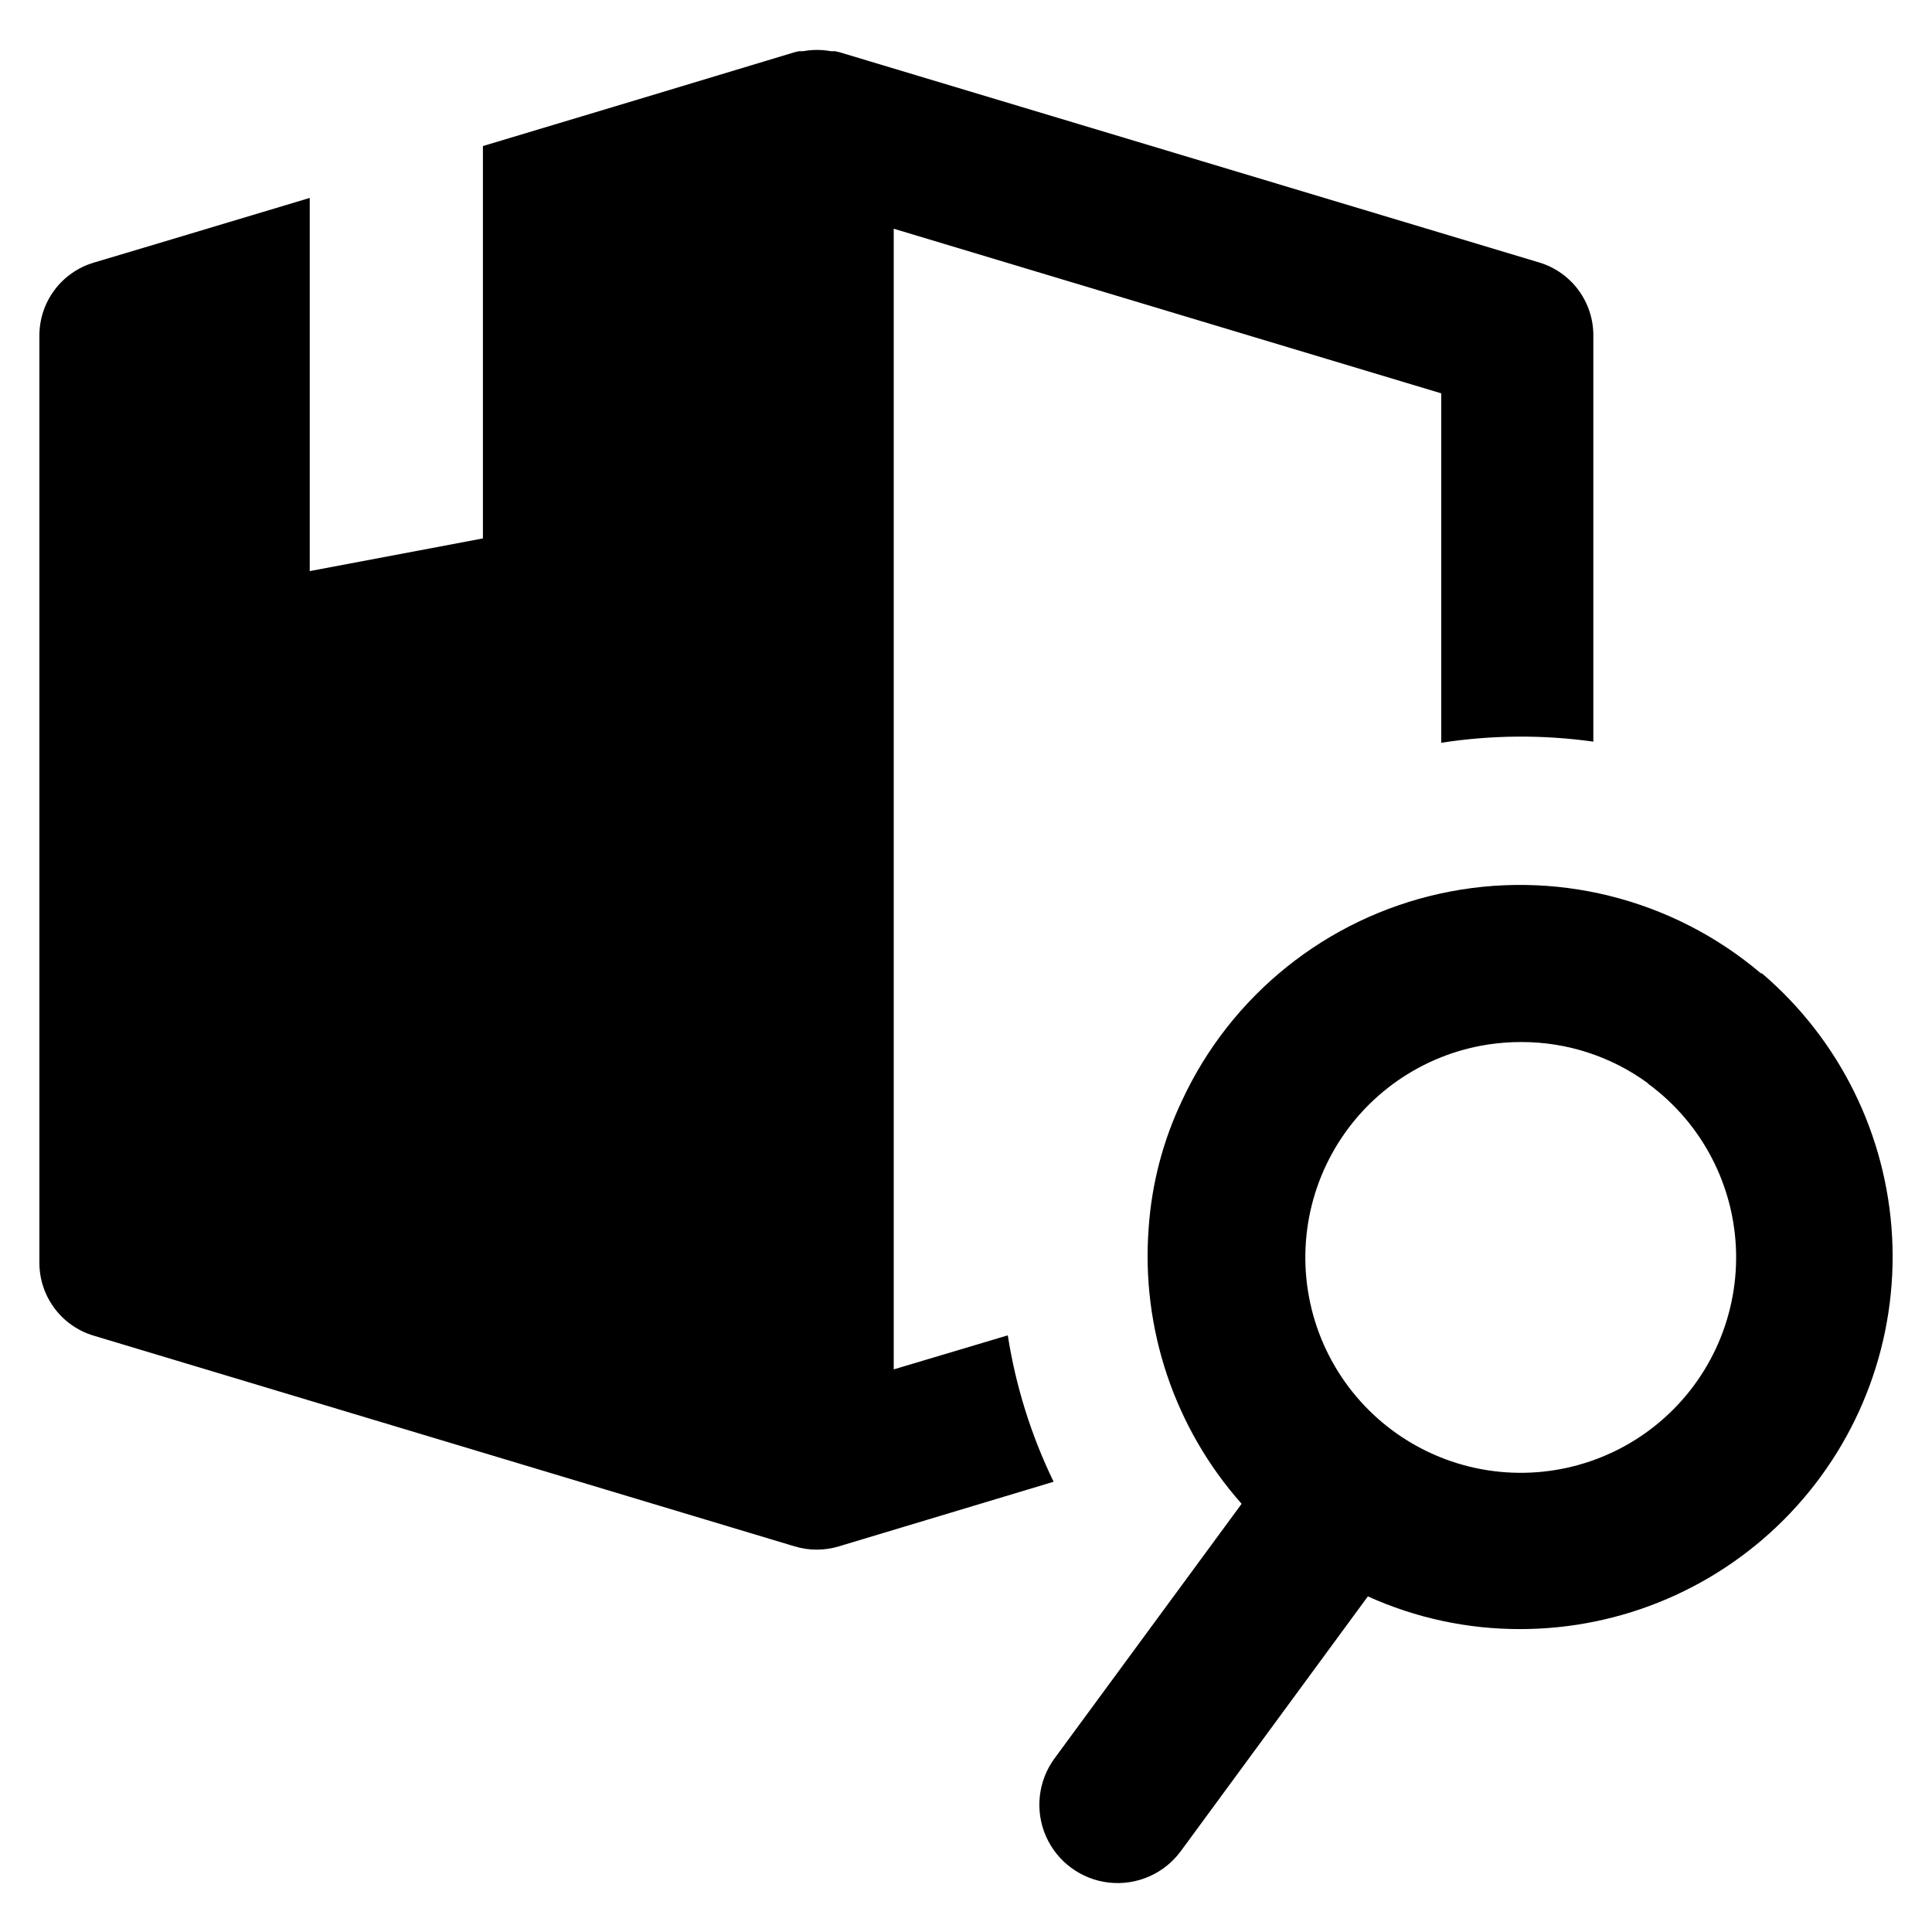 <?xml version="1.0" encoding="UTF-8"?>
<!-- Uploaded to: ICON Repo, www.iconrepo.com, Generator: ICON Repo Mixer Tools -->
<svg fill="#000000" width="800px" height="800px" version="1.1" viewBox="144 144 512 512" xmlns="http://www.w3.org/2000/svg">
 <path d="m154.44 478.54v-245.41c-0.047-4.387 1.34-8.672 3.949-12.199s6.301-6.109 10.512-7.348l16.879-5.039 40.305-12.09-0.004 98.895 45.898-8.664v-103.98l41.262-12.395 41.414-12.496 1.109-0.25h1.109-0.004c2.418-0.445 4.891-0.445 7.305 0h1.109l1.109 0.25 185.6 55.773c4.176 1.273 7.82 3.871 10.391 7.394 2.57 3.527 3.93 7.789 3.867 12.152v107.41c-13.375-1.875-26.957-1.773-40.305 0.301v-92.602l-145.1-43.629v302.29l30.23-9.02v0.004c2.102 13.461 6.195 26.535 12.141 38.793l-56.93 17.129c-3.809 1.152-7.879 1.152-11.688 0l-185.7-55.824c-4.195-1.234-7.871-3.797-10.48-7.305-2.609-3.508-4.004-7.769-3.981-12.141zm456.45-76.629c20.617 17.57 33.109 42.848 34.539 69.902 1.434 27.055-8.32 53.508-26.973 73.16-18.652 19.648-44.559 30.77-71.652 30.75-13.898 0.02-27.641-2.934-40.305-8.664l-49.574 67.512v-0.004c-4.391 5.977-11.641 9.156-19.012 8.34-7.371-0.812-13.746-5.5-16.727-12.293-2.977-6.789-2.106-14.656 2.285-20.633l49.574-67.461v0.004c-17.77-20.027-26.656-46.406-24.637-73.105 0.801-11.688 3.789-23.121 8.816-33.703 12.973-27.969 38.262-48.273 68.367-54.895 30.109-6.625 61.586 1.195 85.094 21.141zm-30.23 29.121v-0.004c-9.727-7.094-21.461-10.902-33.504-10.879-2.934-0.004-5.863 0.215-8.766 0.652-17.543 2.68-32.84 13.367-41.395 28.918-8.551 15.547-9.387 34.191-2.258 50.441 7.129 16.254 21.414 28.262 38.645 32.5 17.234 4.238 35.457 0.219 49.309-10.875 13.852-11.094 21.758-28 21.391-45.742-0.371-17.742-8.969-34.305-23.27-44.812z"/>
</svg>